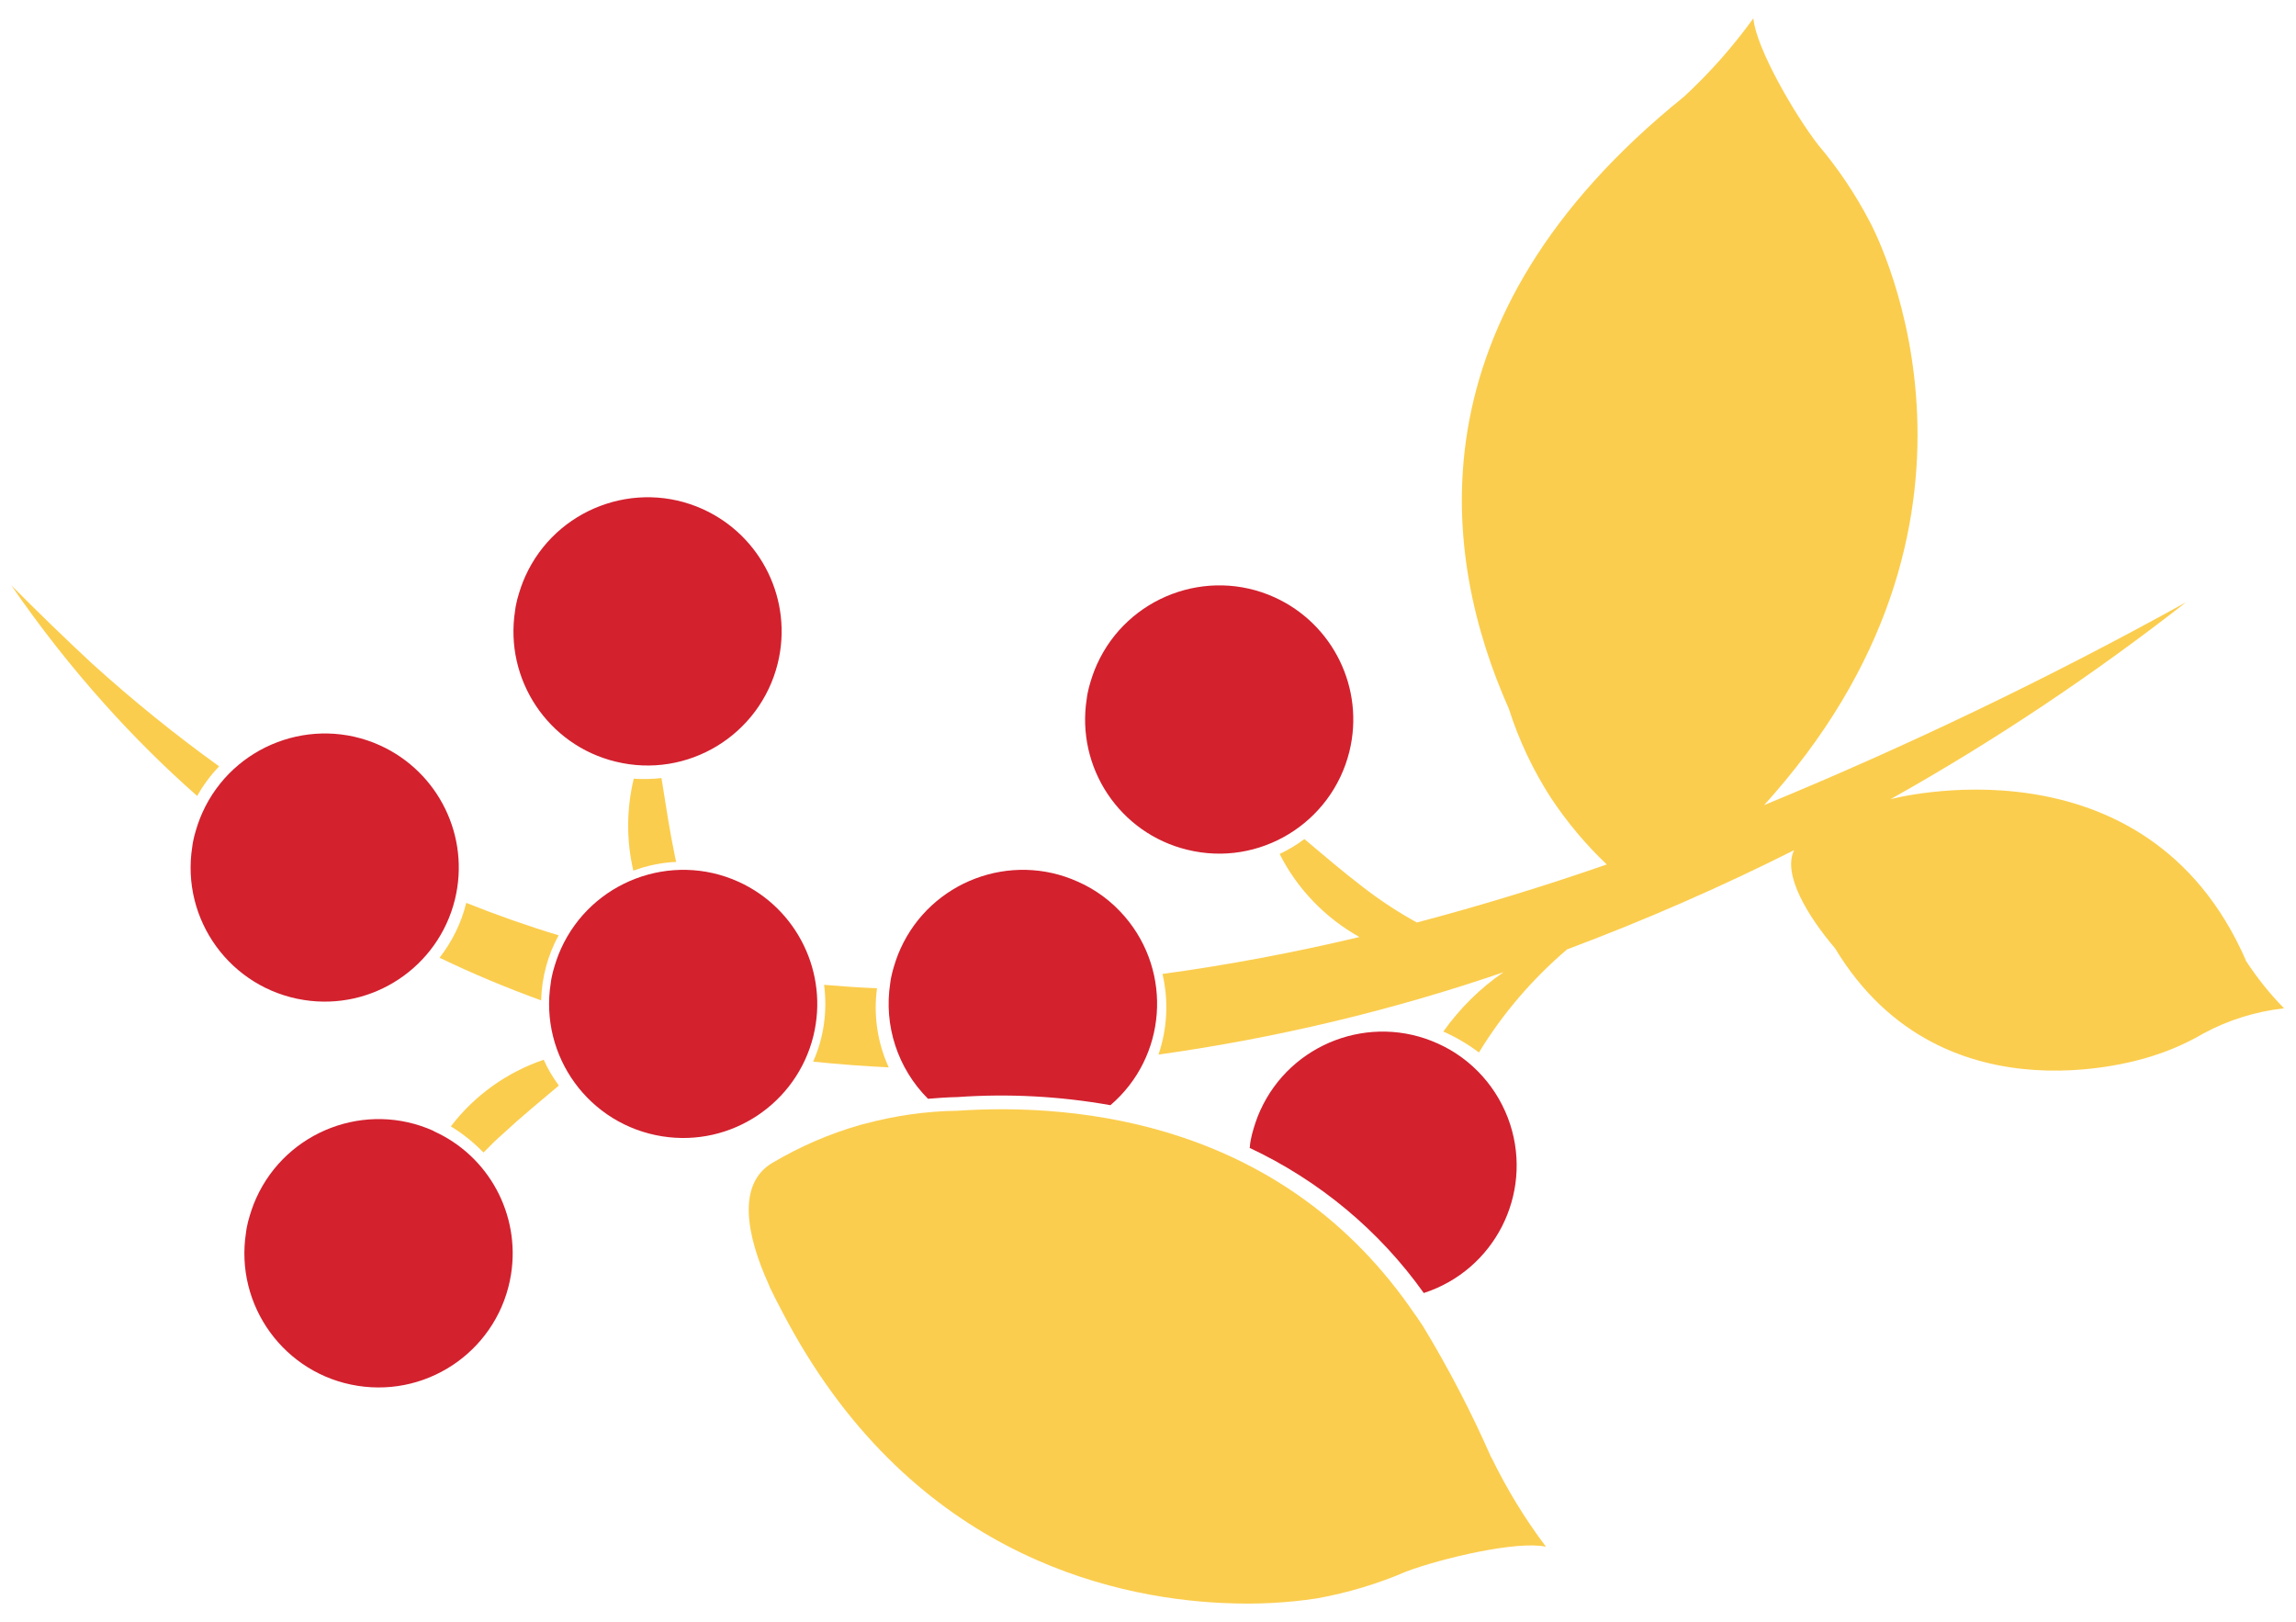 <svg xmlns="http://www.w3.org/2000/svg" viewBox="0 0 1076 760"><defs><style>      .cls-1 {        fill: #fbcd4e;      }      .cls-2 {        fill: #d3212e;      }    </style></defs><g><g id="Layer_1"><g id="Layer_1-2"><path id="Path_26" class="cls-2" d="M288.5,356.9c33.7,8.3,67.7-12.4,76-46.1,7.2-29.4-7.6-59.7-35.1-72.2h0c-31.6-14.3-68.9-.2-83.2,31.4-1.6,3.5-2.8,7.2-3.8,10.9-.4,1.7-.8,3.4-1,5.2-5.1,32.3,15.4,63.1,47.1,70.8h0Z"></path><path id="Path_27" class="cls-2" d="M556.4,398.2c33.7,8.3,67.7-12.4,76-46.1,7.2-29.4-7.6-59.7-35.1-72.2h0c-31.6-14.3-68.9-.2-83.2,31.4-1.6,3.5-2.8,7.2-3.8,10.9-.4,1.7-.8,3.4-1,5.2-5.1,32.3,15.4,63.1,47.1,70.8h0Z"></path><path id="Path_28" class="cls-2" d="M213.2,421.5c7.2-29.4-7.6-59.7-35.1-72.2h0c-31.6-14.3-68.9-.2-83.2,31.4-1.6,3.5-2.8,7.2-3.8,10.9-.4,1.7-.8,3.4-1,5.2-5.4,34.3,18,66.4,52.3,71.8,32.2,5.1,63-15.4,70.8-47.1h0Z"></path><path id="Path_29" class="cls-2" d="M203.3,530h0c-31.6-14.3-68.9-.2-83.2,31.4-1.6,3.5-2.8,7.2-3.8,10.9-.4,1.7-.8,3.4-1,5.2-5.4,34.3,18,66.5,52.3,71.9,34.3,5.4,66.5-18,71.9-52.3,4.4-27.9-10.4-55.4-36.2-67h0Z"></path><path id="Path_30" class="cls-2" d="M381.2,485.4c7.2-29.4-7.6-59.7-35.1-72.2h0c-31.6-14.3-68.9-.2-83.2,31.4-1.6,3.5-2.8,7.2-3.8,10.9-.4,1.7-.8,3.4-1,5.2-5.4,34.3,18,66.4,52.3,71.8,32.2,5.1,63-15.4,70.8-47.1h0Z"></path><path id="Path_31" class="cls-1" d="M381.1,497.5c11.7,1.2,23.5,2.1,35.4,2.7-5.3-11.6-7.2-24.4-5.5-37.1-8.3-.3-16.5-.9-24.8-1.6,1.6,12.2-.1,24.7-5.1,35.9h0Z"></path><path id="Path_32" class="cls-1" d="M297,364.9c-3.4,14.2-3.5,28.9-.2,43.1,6.5-2.4,13.2-3.8,20.1-4.1-.2-.7-.3-1.4-.5-2.1-2.6-12.5-4.4-24.7-6.4-37.2-4.3.5-8.7.6-13,.3h0Z"></path><path id="Path_33" class="cls-1" d="M253.6,468.7c.3-10.7,3.1-21.1,8.2-30.4-14.6-4.4-29-9.5-43.3-15.2-2.3,9.4-6.6,18.1-12.5,25.7,15.5,7.5,31.4,14.1,47.6,20h0Z"></path><path id="Path_34" class="cls-1" d="M102.8,359.2c-20.7-14.9-40.6-31-59.6-48.2-12.4-11.5-26.1-24.8-37.9-36.7,13.4,19.5,28,38.1,43.7,55.6,13.6,15.2,28.1,29.6,43.4,43.1,2.8-5,6.3-9.7,10.3-13.9h0Z"></path><path id="Path_35" class="cls-1" d="M211.2,527.8c5.3,3.2,10.1,7,14.5,11.4.3.3.6.6.9.9,2.8-2.9,5.7-5.8,8.9-8.6,8.6-8,17.5-15.3,26.4-22.8-2.8-3.8-5.2-7.8-7.1-12.1-17.3,5.9-32.4,16.7-43.5,31.2Z"></path><path id="Path_36" class="cls-1" d="M698.9,683.1c-9.3-21.2-20-41.8-32-61.6h0c-1.1-1.7-2.2-3.2-3.3-4.9-.1-.2-.2-.4-.4-.5-61.2-90.3-157.8-99.4-214.5-95.6-14.7.2-29.3,2.3-43.4,6.1-1.5.3-2.3.6-2.3.6-14.4,4.1-28.1,10.1-41,17.7-16.6,9.8-12.5,33.6-1.4,57.8h0v.2c2,4.1,4.1,8.3,6.3,12.4,58.2,111.3,151.6,133.4,206.4,135.9.2,0,.3,0,.5,0h0c14.5.7,29.1,0,43.5-2.2,14.3-2.6,28.4-6.8,41.8-12.6,16.7-6.2,51.6-14.5,65.4-11.6-9.9-13.1-18.4-27.1-25.6-41.9h0Z"></path><path id="Path_37" class="cls-2" d="M667.3,605.9c33-10.7,51.1-46.1,40.4-79.1-5.5-16.8-17.8-30.6-33.9-37.8h0c-31.6-14.3-68.9-.2-83.2,31.4-1.6,3.5-2.8,7.2-3.8,10.9-.4,1.7-.8,3.4-1,5.2,0,.5,0,1-.2,1.4,32.6,15.3,60.8,38.7,81.7,68.1h0Z"></path><path id="Path_38" class="cls-2" d="M448.7,514.1c24-1.7,48-.4,71.7,3.8,26.3-22.5,29.3-62.1,6.7-88.4-6-7-13.5-12.6-21.9-16.3h0c-31.6-14.3-68.9-.2-83.2,31.4-1.6,3.5-2.8,7.2-3.8,10.9-.4,1.7-.8,3.4-1,5.2-3.1,19.9,3.5,40,17.7,54.2,4.6-.4,9.1-.7,13.7-.8h0Z"></path><path id="Path_39" class="cls-1" d="M1052.5,450c-47.1-107.6-166.5-75.5-166.5-75.5,48.5-27.2,94.7-58.1,138.5-92.3-64.1,35.5-130.1,67.2-197.8,95.1,3.5-3.8,6.7-7.6,9.9-11.4,110.5-133.3,39.7-261.9,39.7-261.9-6.7-12.9-14.9-25.1-24.3-36.2-10.9-14.1-29-45.1-30.3-59.2-9.6,13.3-20.5,25.6-32.5,36.7-129.4,104.3-113.6,216-82.1,286.8,4.7,14.8,11.4,28.9,19.8,41.9,7.5,11.3,16.3,21.8,26.1,31.1-29.4,10.2-59.1,19.3-89,27.2-8.9-4.9-17.4-10.5-25.4-16.7-9.5-7.3-18.3-14.8-27.3-22.4-3.6,2.7-7.5,5-11.6,7,8.3,16.4,21.3,29.9,37.4,38.9-30.7,7.3-61.5,13.1-92.3,17.3,2.9,12.5,2.3,25.6-1.9,37.8,55-7.7,109.2-20.6,161.7-38.6-11,7.5-20.5,17-28.2,27.8,5.9,2.6,11.5,5.9,16.7,9.8,11.1-18.2,25.1-34.5,41.3-48.3,36.3-13.6,71.8-29.1,106.4-46.5-5.6,11.4,6.6,31.2,19.2,46,51.3,85,149.2,50.3,149.2,50.3,8.2-2.6,16.1-6.1,23.6-10.5,11.7-6.3,24.4-10.2,37.6-11.7-6.8-6.9-12.8-14.5-18.1-22.6h0Z"></path></g></g></g></svg>